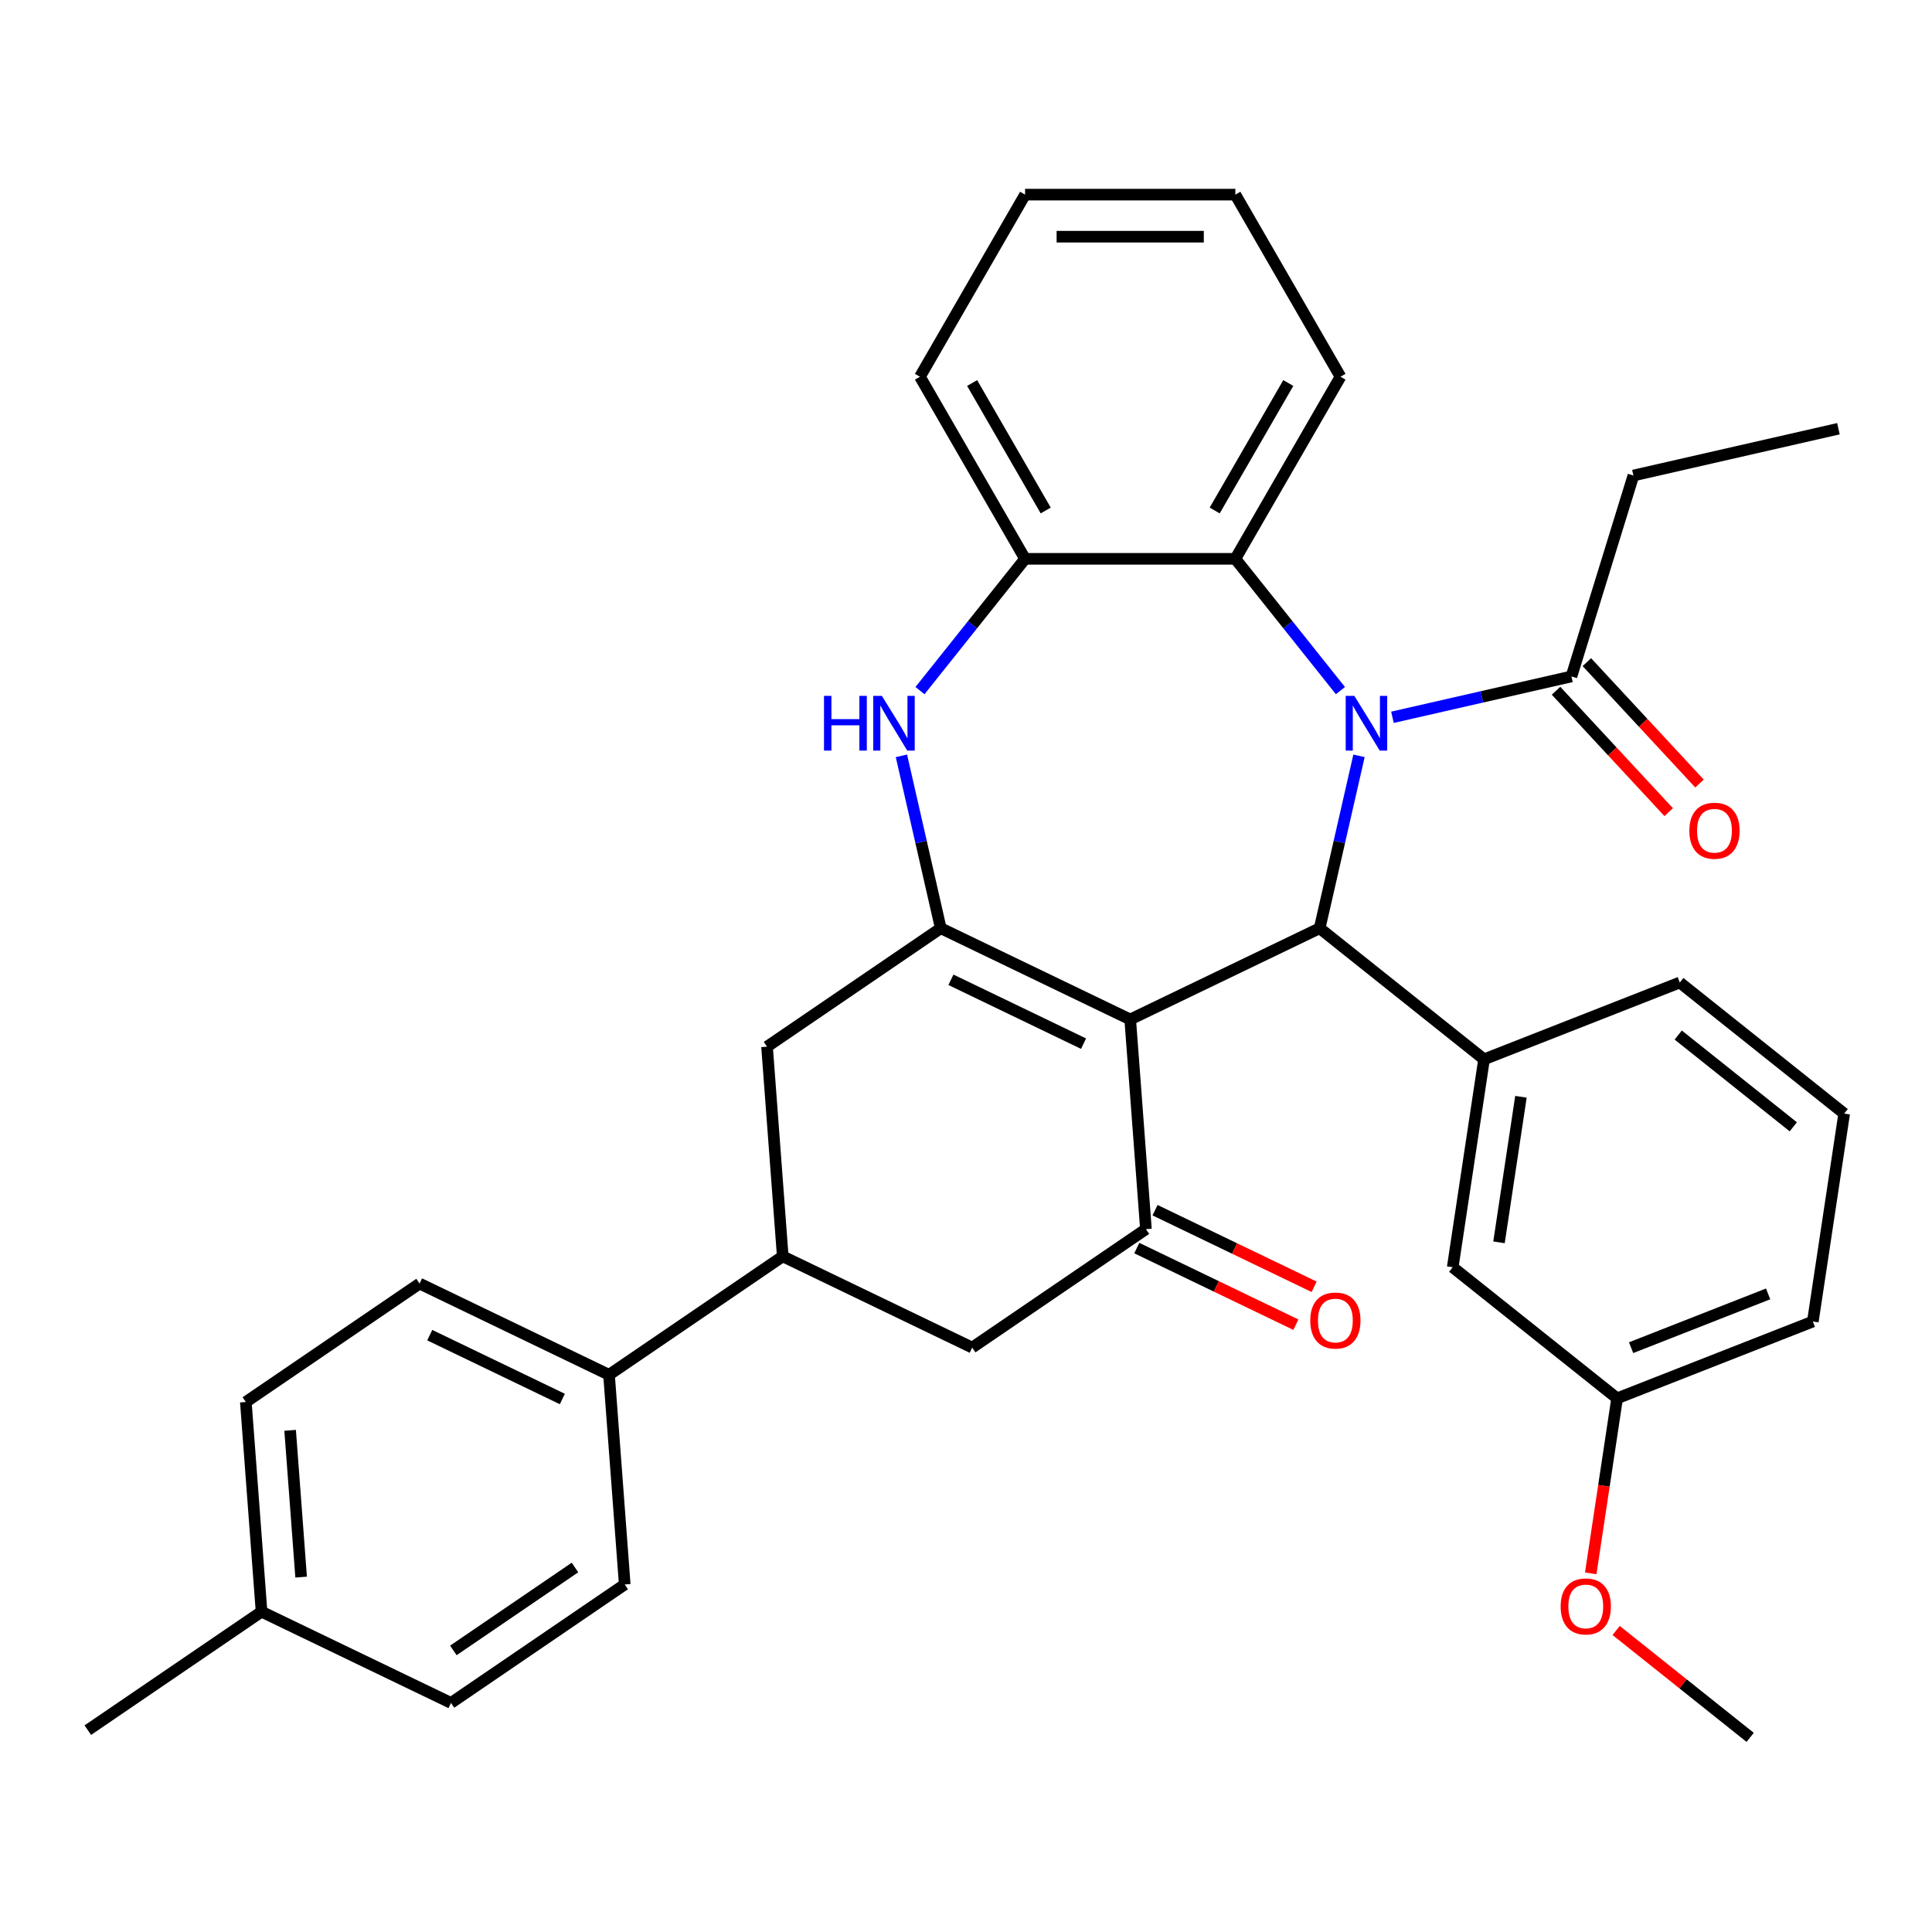 <?xml version='1.0' encoding='iso-8859-1'?>
<svg version='1.1' baseProfile='full'
              xmlns='http://www.w3.org/2000/svg'
                      xmlns:rdkit='http://www.rdkit.org/xml'
                      xmlns:xlink='http://www.w3.org/1999/xlink'
                  xml:space='preserve'
width='1000px' height='1000px' viewBox='0 0 1000 1000'>
<!-- END OF HEADER -->
<rect style='opacity:1.0;fill:#FFFFFF;stroke:none' width='1000' height='1000' x='0' y='0'> </rect>
<path class='bond-1' d='M 584.996,527.668 L 683.053,480.447' style='fill:none;fill-rule:evenodd;stroke:#000000;stroke-width:6px;stroke-linecap:butt;stroke-linejoin:miter;stroke-opacity:1' />
<path class='bond-2' d='M 584.996,527.668 L 486.939,480.447' style='fill:none;fill-rule:evenodd;stroke:#000000;stroke-width:6px;stroke-linecap:butt;stroke-linejoin:miter;stroke-opacity:1' />
<path class='bond-2' d='M 560.843,540.196 L 492.203,507.141' style='fill:none;fill-rule:evenodd;stroke:#000000;stroke-width:6px;stroke-linecap:butt;stroke-linejoin:miter;stroke-opacity:1' />
<path class='bond-3' d='M 584.996,527.668 L 593.129,636.199' style='fill:none;fill-rule:evenodd;stroke:#000000;stroke-width:6px;stroke-linecap:butt;stroke-linejoin:miter;stroke-opacity:1' />
<path class='bond-0' d='M 703.418,391.221 L 693.235,435.834' style='fill:none;fill-rule:evenodd;stroke:#0000FF;stroke-width:6px;stroke-linecap:butt;stroke-linejoin:miter;stroke-opacity:1' />
<path class='bond-0' d='M 693.235,435.834 L 683.053,480.447' style='fill:none;fill-rule:evenodd;stroke:#000000;stroke-width:6px;stroke-linecap:butt;stroke-linejoin:miter;stroke-opacity:1' />
<path class='bond-5' d='M 693.81,357.461 L 666.612,323.356' style='fill:none;fill-rule:evenodd;stroke:#0000FF;stroke-width:6px;stroke-linecap:butt;stroke-linejoin:miter;stroke-opacity:1' />
<path class='bond-5' d='M 666.612,323.356 L 639.413,289.25' style='fill:none;fill-rule:evenodd;stroke:#000000;stroke-width:6px;stroke-linecap:butt;stroke-linejoin:miter;stroke-opacity:1' />
<path class='bond-7' d='M 720.732,371.268 L 767.054,360.695' style='fill:none;fill-rule:evenodd;stroke:#0000FF;stroke-width:6px;stroke-linecap:butt;stroke-linejoin:miter;stroke-opacity:1' />
<path class='bond-7' d='M 767.054,360.695 L 813.377,350.122' style='fill:none;fill-rule:evenodd;stroke:#000000;stroke-width:6px;stroke-linecap:butt;stroke-linejoin:miter;stroke-opacity:1' />
<path class='bond-6' d='M 683.053,480.447 L 768.143,548.304' style='fill:none;fill-rule:evenodd;stroke:#000000;stroke-width:6px;stroke-linecap:butt;stroke-linejoin:miter;stroke-opacity:1' />
<path class='bond-4' d='M 486.939,480.447 L 476.757,435.834' style='fill:none;fill-rule:evenodd;stroke:#000000;stroke-width:6px;stroke-linecap:butt;stroke-linejoin:miter;stroke-opacity:1' />
<path class='bond-4' d='M 476.757,435.834 L 466.574,391.221' style='fill:none;fill-rule:evenodd;stroke:#0000FF;stroke-width:6px;stroke-linecap:butt;stroke-linejoin:miter;stroke-opacity:1' />
<path class='bond-9' d='M 486.939,480.447 L 397.016,541.756' style='fill:none;fill-rule:evenodd;stroke:#000000;stroke-width:6px;stroke-linecap:butt;stroke-linejoin:miter;stroke-opacity:1' />
<path class='bond-11' d='M 593.129,636.199 L 503.206,697.508' style='fill:none;fill-rule:evenodd;stroke:#000000;stroke-width:6px;stroke-linecap:butt;stroke-linejoin:miter;stroke-opacity:1' />
<path class='bond-13' d='M 588.407,646.005 L 629.575,665.83' style='fill:none;fill-rule:evenodd;stroke:#000000;stroke-width:6px;stroke-linecap:butt;stroke-linejoin:miter;stroke-opacity:1' />
<path class='bond-13' d='M 629.575,665.83 L 670.743,685.655' style='fill:none;fill-rule:evenodd;stroke:#FF0000;stroke-width:6px;stroke-linecap:butt;stroke-linejoin:miter;stroke-opacity:1' />
<path class='bond-13' d='M 597.851,626.393 L 639.019,646.219' style='fill:none;fill-rule:evenodd;stroke:#000000;stroke-width:6px;stroke-linecap:butt;stroke-linejoin:miter;stroke-opacity:1' />
<path class='bond-13' d='M 639.019,646.219 L 680.187,666.044' style='fill:none;fill-rule:evenodd;stroke:#FF0000;stroke-width:6px;stroke-linecap:butt;stroke-linejoin:miter;stroke-opacity:1' />
<path class='bond-8' d='M 476.182,357.461 L 503.38,323.356' style='fill:none;fill-rule:evenodd;stroke:#0000FF;stroke-width:6px;stroke-linecap:butt;stroke-linejoin:miter;stroke-opacity:1' />
<path class='bond-8' d='M 503.38,323.356 L 530.579,289.25' style='fill:none;fill-rule:evenodd;stroke:#000000;stroke-width:6px;stroke-linecap:butt;stroke-linejoin:miter;stroke-opacity:1' />
<path class='bond-23' d='M 639.413,289.25 L 693.831,194.996' style='fill:none;fill-rule:evenodd;stroke:#000000;stroke-width:6px;stroke-linecap:butt;stroke-linejoin:miter;stroke-opacity:1' />
<path class='bond-23' d='M 628.725,264.228 L 666.818,198.251' style='fill:none;fill-rule:evenodd;stroke:#000000;stroke-width:6px;stroke-linecap:butt;stroke-linejoin:miter;stroke-opacity:1' />
<path class='bond-35' d='M 639.413,289.25 L 530.579,289.25' style='fill:none;fill-rule:evenodd;stroke:#000000;stroke-width:6px;stroke-linecap:butt;stroke-linejoin:miter;stroke-opacity:1' />
<path class='bond-14' d='M 768.143,548.304 L 751.922,655.923' style='fill:none;fill-rule:evenodd;stroke:#000000;stroke-width:6px;stroke-linecap:butt;stroke-linejoin:miter;stroke-opacity:1' />
<path class='bond-14' d='M 787.234,567.691 L 775.879,643.025' style='fill:none;fill-rule:evenodd;stroke:#000000;stroke-width:6px;stroke-linecap:butt;stroke-linejoin:miter;stroke-opacity:1' />
<path class='bond-22' d='M 768.143,548.304 L 869.455,508.542' style='fill:none;fill-rule:evenodd;stroke:#000000;stroke-width:6px;stroke-linecap:butt;stroke-linejoin:miter;stroke-opacity:1' />
<path class='bond-15' d='M 805.399,357.525 L 834.552,388.944' style='fill:none;fill-rule:evenodd;stroke:#000000;stroke-width:6px;stroke-linecap:butt;stroke-linejoin:miter;stroke-opacity:1' />
<path class='bond-15' d='M 834.552,388.944 L 863.705,420.364' style='fill:none;fill-rule:evenodd;stroke:#FF0000;stroke-width:6px;stroke-linecap:butt;stroke-linejoin:miter;stroke-opacity:1' />
<path class='bond-15' d='M 821.355,342.72 L 850.508,374.139' style='fill:none;fill-rule:evenodd;stroke:#000000;stroke-width:6px;stroke-linecap:butt;stroke-linejoin:miter;stroke-opacity:1' />
<path class='bond-15' d='M 850.508,374.139 L 879.661,405.558' style='fill:none;fill-rule:evenodd;stroke:#FF0000;stroke-width:6px;stroke-linecap:butt;stroke-linejoin:miter;stroke-opacity:1' />
<path class='bond-24' d='M 813.377,350.122 L 845.457,246.123' style='fill:none;fill-rule:evenodd;stroke:#000000;stroke-width:6px;stroke-linecap:butt;stroke-linejoin:miter;stroke-opacity:1' />
<path class='bond-26' d='M 530.579,289.25 L 476.161,194.996' style='fill:none;fill-rule:evenodd;stroke:#000000;stroke-width:6px;stroke-linecap:butt;stroke-linejoin:miter;stroke-opacity:1' />
<path class='bond-26' d='M 541.267,264.228 L 503.175,198.251' style='fill:none;fill-rule:evenodd;stroke:#000000;stroke-width:6px;stroke-linecap:butt;stroke-linejoin:miter;stroke-opacity:1' />
<path class='bond-34' d='M 397.016,541.756 L 405.149,650.286' style='fill:none;fill-rule:evenodd;stroke:#000000;stroke-width:6px;stroke-linecap:butt;stroke-linejoin:miter;stroke-opacity:1' />
<path class='bond-10' d='M 405.149,650.286 L 503.206,697.508' style='fill:none;fill-rule:evenodd;stroke:#000000;stroke-width:6px;stroke-linecap:butt;stroke-linejoin:miter;stroke-opacity:1' />
<path class='bond-12' d='M 405.149,650.286 L 315.225,711.595' style='fill:none;fill-rule:evenodd;stroke:#000000;stroke-width:6px;stroke-linecap:butt;stroke-linejoin:miter;stroke-opacity:1' />
<path class='bond-16' d='M 315.225,711.595 L 217.168,664.373' style='fill:none;fill-rule:evenodd;stroke:#000000;stroke-width:6px;stroke-linecap:butt;stroke-linejoin:miter;stroke-opacity:1' />
<path class='bond-16' d='M 291.072,724.123 L 222.433,691.068' style='fill:none;fill-rule:evenodd;stroke:#000000;stroke-width:6px;stroke-linecap:butt;stroke-linejoin:miter;stroke-opacity:1' />
<path class='bond-17' d='M 315.225,711.595 L 323.359,820.125' style='fill:none;fill-rule:evenodd;stroke:#000000;stroke-width:6px;stroke-linecap:butt;stroke-linejoin:miter;stroke-opacity:1' />
<path class='bond-18' d='M 751.922,655.923 L 837.013,723.781' style='fill:none;fill-rule:evenodd;stroke:#000000;stroke-width:6px;stroke-linecap:butt;stroke-linejoin:miter;stroke-opacity:1' />
<path class='bond-19' d='M 217.168,664.373 L 127.245,725.682' style='fill:none;fill-rule:evenodd;stroke:#000000;stroke-width:6px;stroke-linecap:butt;stroke-linejoin:miter;stroke-opacity:1' />
<path class='bond-20' d='M 323.359,820.125 L 233.435,881.434' style='fill:none;fill-rule:evenodd;stroke:#000000;stroke-width:6px;stroke-linecap:butt;stroke-linejoin:miter;stroke-opacity:1' />
<path class='bond-20' d='M 297.608,811.337 L 234.662,854.253' style='fill:none;fill-rule:evenodd;stroke:#000000;stroke-width:6px;stroke-linecap:butt;stroke-linejoin:miter;stroke-opacity:1' />
<path class='bond-25' d='M 837.013,723.781 L 830.187,769.07' style='fill:none;fill-rule:evenodd;stroke:#000000;stroke-width:6px;stroke-linecap:butt;stroke-linejoin:miter;stroke-opacity:1' />
<path class='bond-25' d='M 830.187,769.07 L 823.36,814.359' style='fill:none;fill-rule:evenodd;stroke:#FF0000;stroke-width:6px;stroke-linecap:butt;stroke-linejoin:miter;stroke-opacity:1' />
<path class='bond-37' d='M 837.013,723.781 L 938.324,684.019' style='fill:none;fill-rule:evenodd;stroke:#000000;stroke-width:6px;stroke-linecap:butt;stroke-linejoin:miter;stroke-opacity:1' />
<path class='bond-37' d='M 844.257,697.554 L 915.175,669.721' style='fill:none;fill-rule:evenodd;stroke:#000000;stroke-width:6px;stroke-linecap:butt;stroke-linejoin:miter;stroke-opacity:1' />
<path class='bond-38' d='M 127.245,725.682 L 135.378,834.213' style='fill:none;fill-rule:evenodd;stroke:#000000;stroke-width:6px;stroke-linecap:butt;stroke-linejoin:miter;stroke-opacity:1' />
<path class='bond-38' d='M 150.171,740.335 L 155.864,816.306' style='fill:none;fill-rule:evenodd;stroke:#000000;stroke-width:6px;stroke-linecap:butt;stroke-linejoin:miter;stroke-opacity:1' />
<path class='bond-21' d='M 233.435,881.434 L 135.378,834.213' style='fill:none;fill-rule:evenodd;stroke:#000000;stroke-width:6px;stroke-linecap:butt;stroke-linejoin:miter;stroke-opacity:1' />
<path class='bond-29' d='M 135.378,834.213 L 45.455,895.522' style='fill:none;fill-rule:evenodd;stroke:#000000;stroke-width:6px;stroke-linecap:butt;stroke-linejoin:miter;stroke-opacity:1' />
<path class='bond-27' d='M 869.455,508.542 L 954.545,576.4' style='fill:none;fill-rule:evenodd;stroke:#000000;stroke-width:6px;stroke-linecap:butt;stroke-linejoin:miter;stroke-opacity:1' />
<path class='bond-27' d='M 868.647,535.739 L 928.21,583.239' style='fill:none;fill-rule:evenodd;stroke:#000000;stroke-width:6px;stroke-linecap:butt;stroke-linejoin:miter;stroke-opacity:1' />
<path class='bond-32' d='M 693.831,194.996 L 639.413,100.742' style='fill:none;fill-rule:evenodd;stroke:#000000;stroke-width:6px;stroke-linecap:butt;stroke-linejoin:miter;stroke-opacity:1' />
<path class='bond-31' d='M 845.457,246.123 L 951.563,221.905' style='fill:none;fill-rule:evenodd;stroke:#000000;stroke-width:6px;stroke-linecap:butt;stroke-linejoin:miter;stroke-opacity:1' />
<path class='bond-30' d='M 836.513,843.937 L 871.198,871.597' style='fill:none;fill-rule:evenodd;stroke:#FF0000;stroke-width:6px;stroke-linecap:butt;stroke-linejoin:miter;stroke-opacity:1' />
<path class='bond-30' d='M 871.198,871.597 L 905.882,899.258' style='fill:none;fill-rule:evenodd;stroke:#000000;stroke-width:6px;stroke-linecap:butt;stroke-linejoin:miter;stroke-opacity:1' />
<path class='bond-33' d='M 476.161,194.996 L 530.579,100.742' style='fill:none;fill-rule:evenodd;stroke:#000000;stroke-width:6px;stroke-linecap:butt;stroke-linejoin:miter;stroke-opacity:1' />
<path class='bond-28' d='M 954.545,576.4 L 938.324,684.019' style='fill:none;fill-rule:evenodd;stroke:#000000;stroke-width:6px;stroke-linecap:butt;stroke-linejoin:miter;stroke-opacity:1' />
<path class='bond-36' d='M 639.413,100.742 L 530.579,100.742' style='fill:none;fill-rule:evenodd;stroke:#000000;stroke-width:6px;stroke-linecap:butt;stroke-linejoin:miter;stroke-opacity:1' />
<path class='bond-36' d='M 623.088,122.509 L 546.904,122.509' style='fill:none;fill-rule:evenodd;stroke:#000000;stroke-width:6px;stroke-linecap:butt;stroke-linejoin:miter;stroke-opacity:1' />
<path  class='atom-1' d='M 701.011 360.181
L 710.291 375.181
Q 711.211 376.661, 712.691 379.341
Q 714.171 382.021, 714.251 382.181
L 714.251 360.181
L 718.011 360.181
L 718.011 388.501
L 714.131 388.501
L 704.171 372.101
Q 703.011 370.181, 701.771 367.981
Q 700.571 365.781, 700.211 365.101
L 700.211 388.501
L 696.531 388.501
L 696.531 360.181
L 701.011 360.181
' fill='#0000FF'/>
<path  class='atom-5' d='M 426.501 360.181
L 430.341 360.181
L 430.341 372.221
L 444.821 372.221
L 444.821 360.181
L 448.661 360.181
L 448.661 388.501
L 444.821 388.501
L 444.821 375.421
L 430.341 375.421
L 430.341 388.501
L 426.501 388.501
L 426.501 360.181
' fill='#0000FF'/>
<path  class='atom-5' d='M 456.461 360.181
L 465.741 375.181
Q 466.661 376.661, 468.141 379.341
Q 469.621 382.021, 469.701 382.181
L 469.701 360.181
L 473.461 360.181
L 473.461 388.501
L 469.581 388.501
L 459.621 372.101
Q 458.461 370.181, 457.221 367.981
Q 456.021 365.781, 455.661 365.101
L 455.661 388.501
L 451.981 388.501
L 451.981 360.181
L 456.461 360.181
' fill='#0000FF'/>
<path  class='atom-14' d='M 678.186 683.501
Q 678.186 676.701, 681.546 672.901
Q 684.906 669.101, 691.186 669.101
Q 697.466 669.101, 700.826 672.901
Q 704.186 676.701, 704.186 683.501
Q 704.186 690.381, 700.786 694.301
Q 697.386 698.181, 691.186 698.181
Q 684.946 698.181, 681.546 694.301
Q 678.186 690.421, 678.186 683.501
M 691.186 694.981
Q 695.506 694.981, 697.826 692.101
Q 700.186 689.181, 700.186 683.501
Q 700.186 677.941, 697.826 675.141
Q 695.506 672.301, 691.186 672.301
Q 686.866 672.301, 684.506 675.101
Q 682.186 677.901, 682.186 683.501
Q 682.186 689.221, 684.506 692.101
Q 686.866 694.981, 691.186 694.981
' fill='#FF0000'/>
<path  class='atom-16' d='M 874.404 429.984
Q 874.404 423.184, 877.764 419.384
Q 881.124 415.584, 887.404 415.584
Q 893.684 415.584, 897.044 419.384
Q 900.404 423.184, 900.404 429.984
Q 900.404 436.864, 897.004 440.784
Q 893.604 444.664, 887.404 444.664
Q 881.164 444.664, 877.764 440.784
Q 874.404 436.904, 874.404 429.984
M 887.404 441.464
Q 891.724 441.464, 894.044 438.584
Q 896.404 435.664, 896.404 429.984
Q 896.404 424.424, 894.044 421.624
Q 891.724 418.784, 887.404 418.784
Q 883.084 418.784, 880.724 421.584
Q 878.404 424.384, 878.404 429.984
Q 878.404 435.704, 880.724 438.584
Q 883.084 441.464, 887.404 441.464
' fill='#FF0000'/>
<path  class='atom-26' d='M 807.792 831.48
Q 807.792 824.68, 811.152 820.88
Q 814.512 817.08, 820.792 817.08
Q 827.072 817.08, 830.432 820.88
Q 833.792 824.68, 833.792 831.48
Q 833.792 838.36, 830.392 842.28
Q 826.992 846.16, 820.792 846.16
Q 814.552 846.16, 811.152 842.28
Q 807.792 838.4, 807.792 831.48
M 820.792 842.96
Q 825.112 842.96, 827.432 840.08
Q 829.792 837.16, 829.792 831.48
Q 829.792 825.92, 827.432 823.12
Q 825.112 820.28, 820.792 820.28
Q 816.472 820.28, 814.112 823.08
Q 811.792 825.88, 811.792 831.48
Q 811.792 837.2, 814.112 840.08
Q 816.472 842.96, 820.792 842.96
' fill='#FF0000'/>
</svg>
